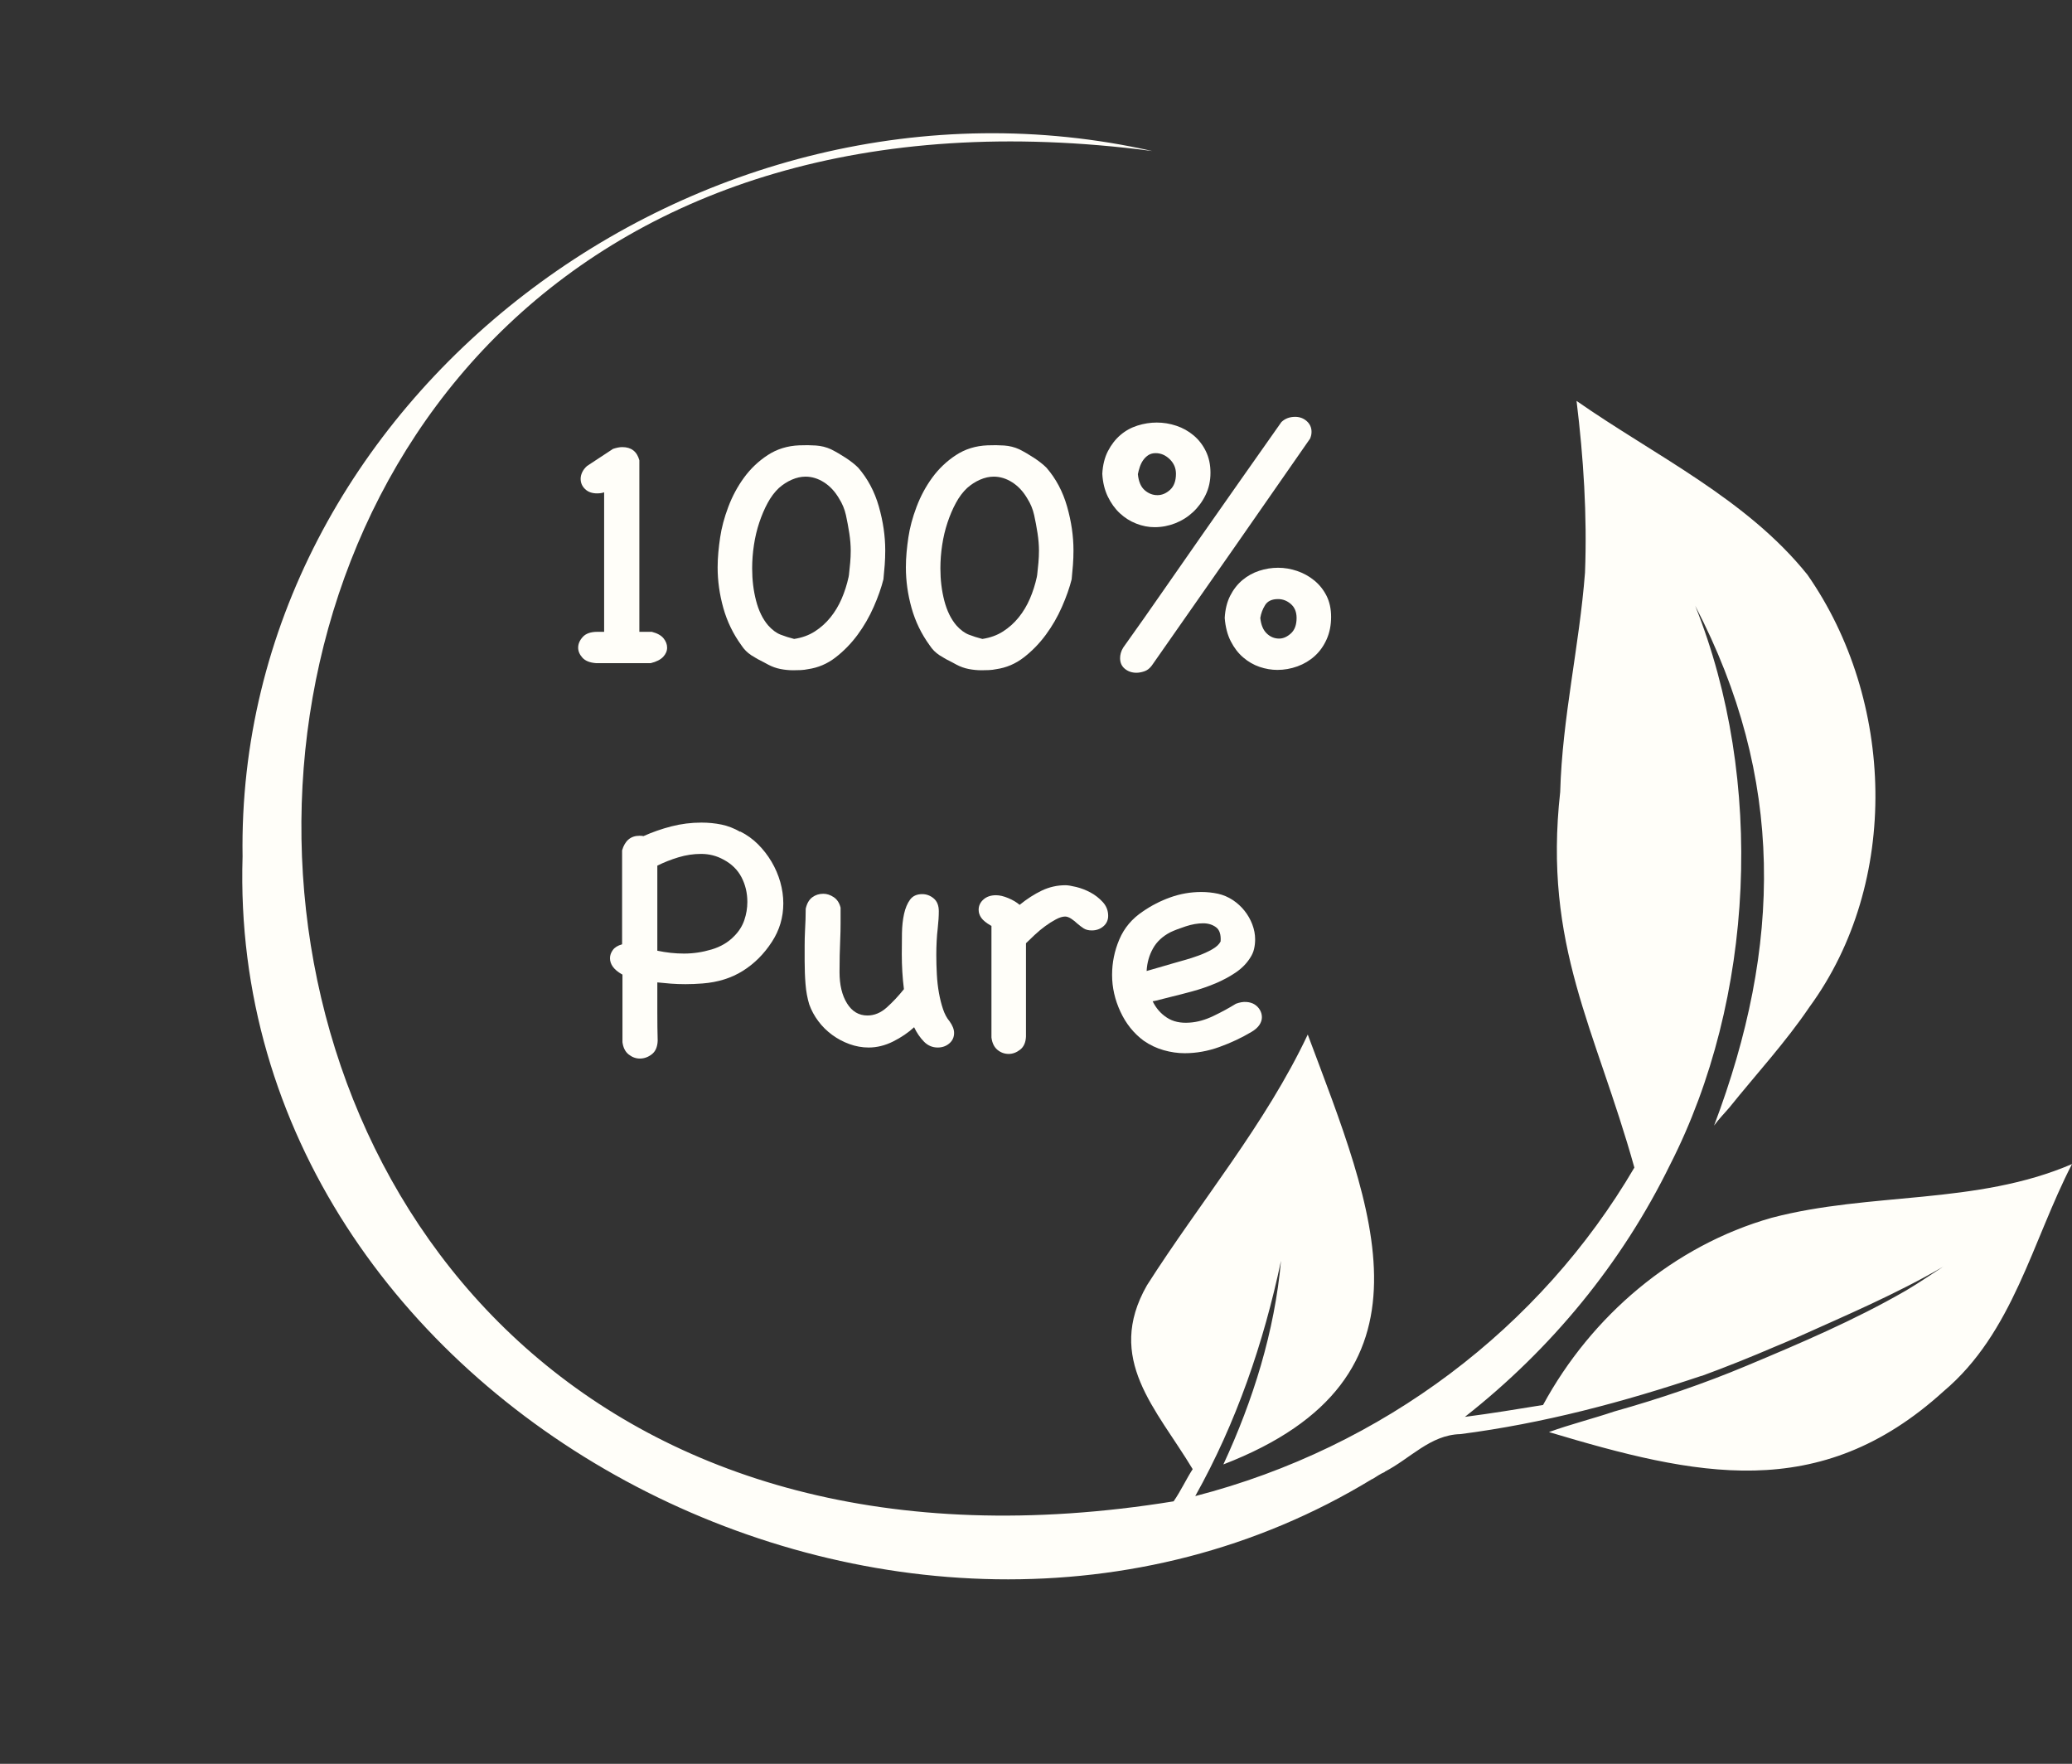 <?xml version="1.0" encoding="UTF-8" standalone="no"?><svg xmlns="http://www.w3.org/2000/svg" xmlns:xlink="http://www.w3.org/1999/xlink" fill="#000000" height="481.9" preserveAspectRatio="xMidYMid meet" version="1" viewBox="-66.2 -36.4 566.2 481.9" width="566.2" zoomAndPan="magnify"><rect x="-66.2" y="-36.4" width="566.2" height="481.9" fill="#333333" stroke="none"/><g fill="#fffef9" id="change1_1"><path d="M 500 281.637 C 489.094 302.762 483.902 327.742 464.902 343.727 C 430.891 374.633 397.055 366.812 357.066 354.863 C 362.941 352.734 369.02 351.227 374.93 349.23 C 387.234 345.773 399.34 341.672 411.129 336.723 C 425.812 330.574 440.535 324.305 454.355 316.352 C 454.359 316.352 454.359 316.352 454.359 316.352 C 454.359 316.352 454.359 316.348 454.363 316.348 C 454.559 316.234 454.766 316.109 454.965 316 C 454.949 316.008 454.934 316.012 454.922 316.02 C 458.281 314.039 461.48 311.812 464.762 309.703 C 451.977 317.133 438.348 322.93 424.883 328.98 L 424.883 328.977 C 423.496 329.555 422.117 330.164 420.734 330.742 C 420.734 330.742 420.738 330.738 420.738 330.738 C 420.352 330.898 419.965 331.066 419.578 331.219 C 419.578 331.219 419.578 331.219 419.578 331.223 C 419.422 331.293 419.25 331.355 419.094 331.422 C 412.309 334.34 405.461 337.09 398.523 339.629 C 398.672 339.562 398.82 339.496 398.973 339.426 C 377.426 346.668 355.43 352.516 332.848 355.422 C 324.645 355.613 319.137 362.148 312.137 365.727 C 312.18 365.734 312.211 365.734 312.254 365.742 C 312.238 365.75 312.223 365.758 312.211 365.766 C 311.047 366.227 309.945 367.035 308.855 367.688 C 308.828 367.684 308.805 367.68 308.777 367.68 C 181.074 445.469 -4.531 348.027 0.086 197.613 C -1.879 72.91 124.734 -23.051 248.676 4.863 C -66.203 -36.422 -58.363 424.477 254.504 373.785 C 256.449 370.996 257.891 367.82 259.715 364.992 C 249.793 348.477 235.695 334.945 247.223 314.758 C 261.715 292.027 279.629 270.727 291.16 246.254 C 308.984 293.965 329.332 340.043 268.102 363.703 C 276.238 346.172 282.109 327.379 283.848 308.07 C 279.129 330.453 271.609 352.363 260.418 372.352 C 311.801 359.094 354.855 326.23 380.414 282.598 C 369.805 244.602 355.461 222.059 360.145 179.949 C 360.695 159.773 365.387 140.094 366.922 120.047 C 367.531 104.379 366.516 88.688 364.613 73.137 C 386.066 88.105 411.098 99.918 427.707 120.629 C 451.57 154.82 453.172 204.664 428.262 238.719 C 421.727 248.383 413.781 256.984 406.5 266.039 L 406.5 266.043 C 405.07 267.746 403.48 269.32 402.191 271.133 C 420.758 222.031 421.625 176.355 397.035 129.102 C 416.074 176.672 413.293 236.473 390.188 281.781 L 390.188 281.777 C 390.188 281.777 390.188 281.785 390.184 281.785 C 377.055 308.645 357.738 332.16 334.098 350.707 C 341.234 349.789 348.348 348.617 355.457 347.461 C 368.656 323.117 391.152 303.898 417.941 296.316 C 444.887 289.23 473.848 292.887 500 281.637"/><path d="M 111.914 136.223 C 113.406 136.609 114.477 137.199 115.125 138 C 115.773 138.805 116.098 139.652 116.098 140.551 C 116.098 141.445 115.742 142.281 115.027 143.051 C 114.312 143.816 113.18 144.395 111.625 144.781 L 96.652 144.781 C 94.965 144.648 93.734 144.156 92.953 143.289 C 92.176 142.426 91.789 141.512 91.789 140.551 C 91.789 139.523 92.211 138.547 93.051 137.617 C 93.895 136.688 95.223 136.223 97.039 136.223 L 98.887 136.223 L 98.887 98.105 C 98.367 98.301 97.719 98.398 96.941 98.398 C 95.582 98.398 94.496 98.008 93.684 97.23 C 92.871 96.453 92.469 95.512 92.469 94.41 C 92.469 93.824 92.613 93.227 92.906 92.609 C 93.199 91.996 93.637 91.43 94.219 90.91 L 101.316 86.242 C 102.289 85.918 103.133 85.754 103.848 85.754 C 106.309 85.754 107.863 86.957 108.512 89.359 L 108.512 136.223 L 111.914 136.223"/><path d="M 165.785 120.664 C 165.914 119.562 166.027 118.461 166.125 117.359 C 166.223 116.258 166.273 115.156 166.273 114.051 C 166.273 113.34 166.238 112.578 166.176 111.766 C 166.109 110.957 166.012 110.133 165.883 109.285 C 165.621 107.602 165.312 105.949 164.961 104.328 C 164.602 102.707 163.969 101.184 163.062 99.758 C 161.961 97.879 160.598 96.422 158.98 95.383 C 157.359 94.348 155.672 93.824 153.922 93.824 C 152.691 93.824 151.441 94.102 150.18 94.652 C 148.914 95.203 147.73 95.965 146.629 96.938 C 145.465 98.039 144.441 99.402 143.566 101.023 C 142.691 102.645 141.93 104.426 141.281 106.371 C 140.633 108.316 140.145 110.355 139.824 112.496 C 139.496 114.637 139.336 116.773 139.336 118.914 C 139.336 122.027 139.691 124.961 140.406 127.715 C 141.117 130.469 142.219 132.723 143.711 134.473 C 144.812 135.703 145.949 136.547 147.117 137 C 148.281 137.453 149.512 137.844 150.812 138.168 C 152.949 137.844 154.828 137.164 156.449 136.125 C 158.07 135.09 159.496 133.809 160.73 132.285 C 161.961 130.762 162.98 129.059 163.793 127.18 C 164.602 125.301 165.234 123.324 165.688 121.246 Z M 175.219 121.832 C 174.637 124.164 173.746 126.691 172.547 129.414 C 171.352 132.137 169.879 134.684 168.137 137.051 C 166.387 139.414 164.383 141.473 162.117 143.223 C 159.855 144.973 157.328 146.043 154.551 146.434 C 153.965 146.562 153.32 146.641 152.609 146.676 C 151.898 146.707 151.219 146.723 150.57 146.723 C 149.406 146.723 148.242 146.609 147.078 146.383 C 145.914 146.156 144.781 145.754 143.684 145.168 L 142.613 144.586 C 141.387 144 140.223 143.355 139.121 142.641 C 138.023 141.926 137.117 141.02 136.406 139.918 C 134.141 136.805 132.492 133.402 131.457 129.707 C 130.422 126.012 129.902 122.316 129.902 118.621 C 129.902 117.262 129.969 115.883 130.098 114.488 C 130.227 113.098 130.391 111.754 130.586 110.453 C 130.973 107.797 131.715 105.008 132.816 102.094 C 133.914 99.176 135.355 96.5 137.133 94.07 C 138.91 91.637 141.062 89.598 143.586 87.941 C 146.109 86.289 148.988 85.398 152.223 85.27 C 153.773 85.203 155.277 85.219 156.734 85.316 C 158.188 85.414 159.562 85.754 160.859 86.34 C 162.152 86.988 163.492 87.766 164.883 88.672 C 166.273 89.582 167.426 90.488 168.328 91.395 C 170.914 94.379 172.793 97.91 173.957 101.992 C 175.121 106.078 175.703 110.066 175.703 113.953 C 175.703 115.316 175.656 116.645 175.559 117.941 C 175.461 119.238 175.348 120.504 175.219 121.734 L 175.219 121.832"/><path d="M 217.223 120.664 C 217.352 119.562 217.465 118.461 217.562 117.359 C 217.66 116.258 217.711 115.156 217.711 114.051 C 217.711 113.34 217.676 112.578 217.613 111.766 C 217.547 110.957 217.449 110.133 217.32 109.285 C 217.062 107.602 216.754 105.949 216.395 104.328 C 216.039 102.707 215.406 101.184 214.5 99.758 C 213.398 97.879 212.035 96.422 210.414 95.383 C 208.797 94.348 207.109 93.824 205.359 93.824 C 204.129 93.824 202.883 94.102 201.617 94.652 C 200.352 95.203 199.168 95.965 198.066 96.938 C 196.898 98.039 195.879 99.402 195.004 101.023 C 194.129 102.645 193.367 104.426 192.719 106.371 C 192.07 108.316 191.586 110.355 191.262 112.496 C 190.934 114.637 190.773 116.773 190.773 118.914 C 190.773 122.027 191.129 124.961 191.844 127.715 C 192.559 130.469 193.656 132.723 195.148 134.473 C 196.25 135.703 197.387 136.547 198.555 137 C 199.719 137.453 200.949 137.844 202.246 138.168 C 204.387 137.844 206.266 137.164 207.887 136.125 C 209.508 135.09 210.934 133.809 212.168 132.285 C 213.398 130.762 214.418 129.059 215.23 127.18 C 216.039 125.301 216.672 123.324 217.125 121.246 Z M 226.656 121.832 C 226.07 124.164 225.184 126.691 223.984 129.414 C 222.789 132.137 221.316 134.684 219.57 137.051 C 217.824 139.414 215.82 141.473 213.555 143.223 C 211.289 144.973 208.77 146.043 205.988 146.434 C 205.402 146.562 204.758 146.641 204.047 146.676 C 203.336 146.707 202.656 146.723 202.012 146.723 C 200.844 146.723 199.68 146.609 198.516 146.383 C 197.352 146.156 196.219 145.754 195.121 145.168 L 194.055 144.586 C 192.824 144 191.66 143.355 190.559 142.641 C 189.461 141.926 188.555 141.02 187.844 139.918 C 185.578 136.805 183.93 133.402 182.895 129.707 C 181.859 126.012 181.344 122.316 181.344 118.621 C 181.344 117.262 181.406 115.883 181.535 114.488 C 181.664 113.098 181.824 111.754 182.02 110.453 C 182.41 107.797 183.152 105.008 184.254 102.094 C 185.352 99.176 186.793 96.5 188.57 94.07 C 190.348 91.637 192.5 89.598 195.023 87.941 C 197.547 86.289 200.426 85.398 203.66 85.27 C 205.215 85.203 206.715 85.219 208.172 85.316 C 209.625 85.414 211 85.754 212.297 86.34 C 213.59 86.988 214.93 87.766 216.32 88.672 C 217.711 89.582 218.859 90.488 219.766 91.395 C 222.355 94.379 224.23 97.91 225.395 101.992 C 226.559 106.078 227.141 110.066 227.141 113.953 C 227.141 115.316 227.094 116.645 226.996 117.941 C 226.898 119.238 226.785 120.504 226.656 121.734 L 226.656 121.832"/><path d="M 283.055 127.277 C 281.367 127.277 280.184 127.828 279.504 128.93 C 278.82 130.031 278.387 131.199 278.191 132.43 C 278.387 134.312 278.969 135.723 279.941 136.66 C 280.914 137.602 282.047 138.07 283.344 138.07 C 284.445 138.07 285.516 137.602 286.555 136.66 C 287.59 135.723 288.109 134.312 288.109 132.43 C 288.109 130.809 287.59 129.547 286.555 128.637 C 285.516 127.73 284.348 127.277 283.055 127.277 Z M 268.469 132.43 C 268.598 130.098 269.098 128.07 269.973 126.352 C 270.848 124.637 271.969 123.211 273.328 122.074 C 274.691 120.941 276.211 120.098 277.898 119.547 C 279.586 118.996 281.301 118.719 283.055 118.719 C 284.805 118.719 286.535 119.012 288.254 119.594 C 289.973 120.18 291.527 121.039 292.922 122.172 C 294.316 123.305 295.434 124.699 296.277 126.352 C 297.117 128.008 297.539 129.938 297.539 132.137 C 297.539 134.406 297.137 136.449 296.324 138.266 C 295.516 140.078 294.43 141.605 293.066 142.836 C 291.707 144.066 290.133 145.008 288.352 145.656 C 286.566 146.301 284.738 146.629 282.859 146.629 C 281.238 146.629 279.617 146.352 277.996 145.801 C 276.375 145.25 274.887 144.391 273.523 143.223 C 272.16 142.059 271.027 140.582 270.121 138.801 C 269.211 137.016 268.66 134.895 268.469 132.43 Z M 249.602 87.406 C 248.824 87.406 248.16 87.586 247.609 87.941 C 247.059 88.301 246.59 88.754 246.199 89.305 C 245.809 89.855 245.504 90.473 245.273 91.152 C 245.047 91.832 244.867 92.496 244.738 93.145 C 244.934 95.156 245.551 96.613 246.59 97.52 C 247.625 98.43 248.789 98.883 250.09 98.883 C 251.32 98.883 252.473 98.398 253.539 97.426 C 254.609 96.453 255.145 94.992 255.145 93.047 C 255.145 91.492 254.578 90.164 253.441 89.062 C 252.309 87.961 251.027 87.406 249.602 87.406 Z M 284.023 78.852 C 284.996 77.945 286.227 77.488 287.719 77.488 C 288.949 77.488 290.004 77.879 290.879 78.656 C 291.754 79.434 292.191 80.406 292.191 81.574 C 292.191 81.898 292.16 82.207 292.098 82.496 C 292.031 82.789 291.934 83.098 291.805 83.422 L 270.898 113.469 L 248.531 145.461 C 247.949 146.238 247.27 146.758 246.492 147.016 C 245.715 147.273 245 147.406 244.352 147.406 C 243.117 147.406 242.066 147.047 241.191 146.336 C 240.316 145.621 239.879 144.648 239.879 143.418 C 239.879 142.965 239.941 142.492 240.074 142.008 C 240.203 141.523 240.43 141.02 240.754 140.5 C 244.645 135.055 248.34 129.805 251.84 124.746 C 255.34 119.691 258.84 114.668 262.34 109.676 C 265.777 104.75 269.277 99.758 272.844 94.699 C 276.406 89.645 280.102 84.395 283.93 78.949 Z M 235.016 93.047 C 235.145 90.652 235.664 88.574 236.57 86.824 C 237.48 85.074 238.613 83.617 239.977 82.449 C 241.336 81.281 242.895 80.426 244.645 79.871 C 246.395 79.32 248.145 79.047 249.895 79.047 C 251.707 79.047 253.492 79.336 255.242 79.922 C 256.992 80.504 258.562 81.379 259.957 82.547 C 261.352 83.715 262.469 85.156 263.312 86.875 C 264.152 88.594 264.578 90.555 264.578 92.758 C 264.578 94.961 264.141 96.973 263.266 98.785 C 262.391 100.602 261.238 102.172 259.812 103.504 C 258.387 104.832 256.766 105.852 254.949 106.566 C 253.137 107.277 251.254 107.633 249.309 107.633 C 247.625 107.633 245.957 107.309 244.305 106.66 C 242.648 106.016 241.156 105.074 239.828 103.844 C 238.5 102.609 237.398 101.086 236.523 99.273 C 235.648 97.457 235.145 95.383 235.016 93.047"/><path d="M 131.508 198.457 C 129.629 197.418 127.586 196.898 125.383 196.898 C 123.309 196.898 121.25 197.207 119.207 197.824 C 117.164 198.441 115.238 199.199 113.422 200.109 L 113.422 223.348 C 115.887 223.867 118.316 224.129 120.715 224.129 C 123.242 224.129 125.754 223.754 128.25 223.008 C 130.746 222.266 132.805 221.047 134.426 219.363 C 135.723 218.066 136.645 216.605 137.195 214.984 C 137.746 213.367 138.023 211.715 138.023 210.027 C 138.023 207.562 137.488 205.312 136.422 203.27 C 135.352 201.227 133.711 199.621 131.508 198.457 Z M 103.797 195.926 C 104.574 193.27 106.16 191.941 108.562 191.941 C 109.078 191.941 109.438 191.973 109.633 192.039 C 112.094 190.938 114.652 190.043 117.312 189.363 C 119.969 188.684 122.691 188.344 125.48 188.344 C 127.359 188.344 129.176 188.523 130.926 188.879 C 132.676 189.234 134.395 189.898 136.078 190.871 L 136.078 190.773 C 137.895 191.684 139.516 192.848 140.941 194.273 C 142.367 195.699 143.598 197.289 144.637 199.039 C 145.672 200.789 146.469 202.637 147.02 204.582 C 147.57 206.527 147.848 208.473 147.848 210.414 C 147.848 214.242 146.809 217.742 144.734 220.918 C 142.594 224.223 139.953 226.867 136.809 228.844 C 133.664 230.82 129.984 231.973 125.773 232.297 C 124.992 232.359 124.199 232.41 123.391 232.441 C 122.578 232.473 121.816 232.488 121.105 232.488 C 119.742 232.488 118.414 232.441 117.117 232.344 C 115.82 232.246 114.59 232.133 113.422 232.004 C 113.422 234.469 113.422 237.156 113.422 240.074 C 113.422 242.992 113.453 245.617 113.52 247.949 C 113.453 249.637 112.922 250.867 111.914 251.645 C 110.91 252.422 109.824 252.812 108.656 252.812 C 107.555 252.812 106.535 252.438 105.594 251.695 C 104.652 250.949 104.09 249.828 103.895 248.34 L 103.895 229.863 L 103.699 229.766 C 101.559 228.535 100.488 227.078 100.488 225.391 C 100.488 224.613 100.746 223.867 101.27 223.152 C 101.785 222.441 102.629 221.922 103.797 221.598 L 103.797 195.926"/><path d="M 193.254 242.602 C 194.098 243.77 194.52 244.84 194.52 245.812 C 194.52 246.977 194.082 247.934 193.207 248.68 C 192.332 249.426 191.277 249.797 190.047 249.797 C 188.57 249.797 187.301 249.246 186.242 248.145 C 185.18 247.043 184.297 245.746 183.594 244.254 C 181.973 245.746 180.062 247.043 177.863 248.145 C 175.66 249.246 173.43 249.797 171.16 249.797 C 169.414 249.797 167.68 249.492 165.965 248.875 C 164.25 248.258 162.664 247.414 161.207 246.348 C 159.746 245.277 158.484 244.027 157.418 242.602 C 156.348 241.176 155.523 239.652 154.941 238.031 C 154.426 236.348 154.082 234.5 153.922 232.488 C 153.758 230.48 153.68 228.371 153.68 226.168 C 153.68 224.742 153.68 223.348 153.68 221.988 C 153.68 220.625 153.711 219.297 153.777 218 C 153.84 216.898 153.891 215.828 153.922 214.793 C 153.953 213.754 153.973 212.781 153.973 211.875 C 154.289 210.449 154.887 209.41 155.75 208.762 C 156.617 208.113 157.629 207.789 158.785 207.789 C 159.746 207.789 160.691 208.098 161.621 208.715 C 162.551 209.332 163.18 210.285 163.5 211.582 C 163.5 213.074 163.5 214.531 163.5 215.961 C 163.5 217.387 163.469 218.812 163.402 220.238 C 163.336 221.73 163.289 223.188 163.258 224.613 C 163.223 226.039 163.211 227.562 163.211 229.184 C 163.211 232.684 163.891 235.535 165.262 237.738 C 166.629 239.945 168.488 241.047 170.836 241.047 C 172.727 241.047 174.484 240.316 176.113 238.859 C 177.742 237.398 179.309 235.73 180.809 233.852 C 180.418 230.738 180.227 227.562 180.227 224.32 C 180.227 222.441 180.242 220.527 180.273 218.586 C 180.305 216.641 180.496 214.875 180.848 213.285 C 181.203 211.695 181.75 210.402 182.488 209.395 C 183.227 208.391 184.336 207.887 185.809 207.887 C 186.965 207.887 188.008 208.277 188.941 209.055 C 189.871 209.832 190.34 211 190.34 212.555 C 190.34 213.918 190.242 215.473 190.047 217.223 C 189.914 218.324 189.816 219.492 189.754 220.723 C 189.688 221.953 189.656 223.219 189.656 224.516 C 189.656 226.266 189.707 228.031 189.805 229.816 C 189.898 231.598 190.094 233.301 190.387 234.922 C 190.68 236.539 191.051 238.016 191.504 239.344 C 191.957 240.676 192.539 241.762 193.254 242.602"/><path d="M 204.531 216.469 C 203.301 215.754 202.441 215.055 201.957 214.375 C 201.469 213.691 201.227 212.961 201.227 212.18 C 201.227 211.078 201.664 210.137 202.539 209.355 C 203.414 208.574 204.559 208.188 205.98 208.188 C 206.941 208.188 208.047 208.445 209.301 208.965 C 210.551 209.484 211.594 210.102 212.426 210.816 C 214.426 209.191 216.445 207.895 218.484 206.918 C 220.527 205.945 222.684 205.457 224.953 205.457 C 225.602 205.457 226.59 205.617 227.918 205.941 C 229.246 206.27 230.543 206.77 231.809 207.449 C 233.07 208.133 234.191 209.008 235.164 210.074 C 236.137 211.145 236.621 212.395 236.621 213.82 C 236.621 214.984 236.184 215.941 235.309 216.688 C 234.434 217.434 233.379 217.805 232.148 217.805 C 231.238 217.805 230.496 217.617 229.91 217.238 C 229.328 216.859 228.746 216.414 228.16 215.91 C 227.707 215.469 227.172 215.039 226.559 214.629 C 225.941 214.223 225.375 214.012 224.855 214.012 C 224.141 214.012 223.301 214.273 222.328 214.793 C 221.355 215.312 220.383 215.926 219.41 216.641 C 218.438 217.352 217.48 218.145 216.543 219.023 C 215.602 219.898 214.805 220.66 214.16 221.305 L 214.16 246.781 C 214.098 248.402 213.566 249.602 212.57 250.383 C 211.574 251.16 210.535 251.547 209.441 251.547 C 208.289 251.547 207.262 251.176 206.363 250.43 C 205.465 249.68 204.918 248.562 204.727 247.066 L 204.727 216.562 L 204.531 216.469"/><path d="M 253.637 218.293 C 251.5 219.395 249.91 220.867 248.875 222.719 C 247.836 224.562 247.254 226.621 247.125 228.891 C 247.316 228.828 247.656 228.73 248.145 228.598 C 248.633 228.473 249.359 228.258 250.332 227.969 C 251.305 227.676 252.699 227.273 254.512 226.754 C 255.16 226.559 256.133 226.281 257.43 225.926 C 258.727 225.57 260.039 225.148 261.367 224.66 C 262.695 224.176 263.93 223.609 265.062 222.961 C 266.199 222.312 266.961 221.598 267.348 220.82 C 267.477 218.941 267.059 217.645 266.086 216.93 C 265.113 216.219 263.945 215.859 262.586 215.859 C 261.094 215.859 259.504 216.137 257.82 216.688 C 256.133 217.238 254.738 217.773 253.637 218.293 Z M 271.531 237.836 C 272.566 237.449 273.523 237.285 274.398 237.352 C 275.273 237.414 276.02 237.645 276.637 238.031 C 277.25 238.422 277.738 238.922 278.094 239.539 C 278.449 240.156 278.629 240.82 278.629 241.531 C 278.629 242.246 278.402 242.941 277.949 243.621 C 277.492 244.305 276.781 244.938 275.809 245.52 C 273.086 247.141 270.152 248.52 267.008 249.652 C 263.863 250.785 260.703 251.352 257.527 251.352 C 255.648 251.352 253.734 251.078 251.789 250.527 C 249.848 249.977 248.031 249.117 246.344 247.949 C 243.621 245.941 241.496 243.301 239.977 240.023 C 238.453 236.754 237.691 233.398 237.691 229.961 C 237.691 226.59 238.355 223.348 239.684 220.238 C 241.012 217.125 243.137 214.598 246.055 212.652 C 248.387 211.031 250.914 209.734 253.637 208.762 C 256.359 207.789 259.18 207.305 262.098 207.305 C 263.652 207.305 265.176 207.469 266.668 207.789 C 268.094 208.113 269.422 208.684 270.656 209.492 C 271.887 210.305 272.957 211.277 273.863 212.41 C 274.77 213.543 275.484 214.793 276.004 216.152 C 276.523 217.516 276.781 218.875 276.781 220.238 C 276.781 221.145 276.684 222.02 276.488 222.863 C 276.297 223.707 275.938 224.516 275.422 225.293 C 274.449 226.848 273.117 228.195 271.434 229.328 C 269.746 230.465 267.898 231.453 265.891 232.297 C 263.879 233.137 261.805 233.852 259.668 234.434 C 257.527 235.016 255.52 235.535 253.637 235.988 C 251.629 236.508 250.348 236.832 249.797 236.961 C 249.246 237.094 248.906 237.156 248.777 237.156 C 249.684 239.035 250.98 240.527 252.664 241.629 C 254.352 242.734 256.426 243.184 258.891 242.992 C 260.965 242.863 263.117 242.262 265.355 241.191 C 267.594 240.121 269.648 239.004 271.531 237.836"/></g></svg>